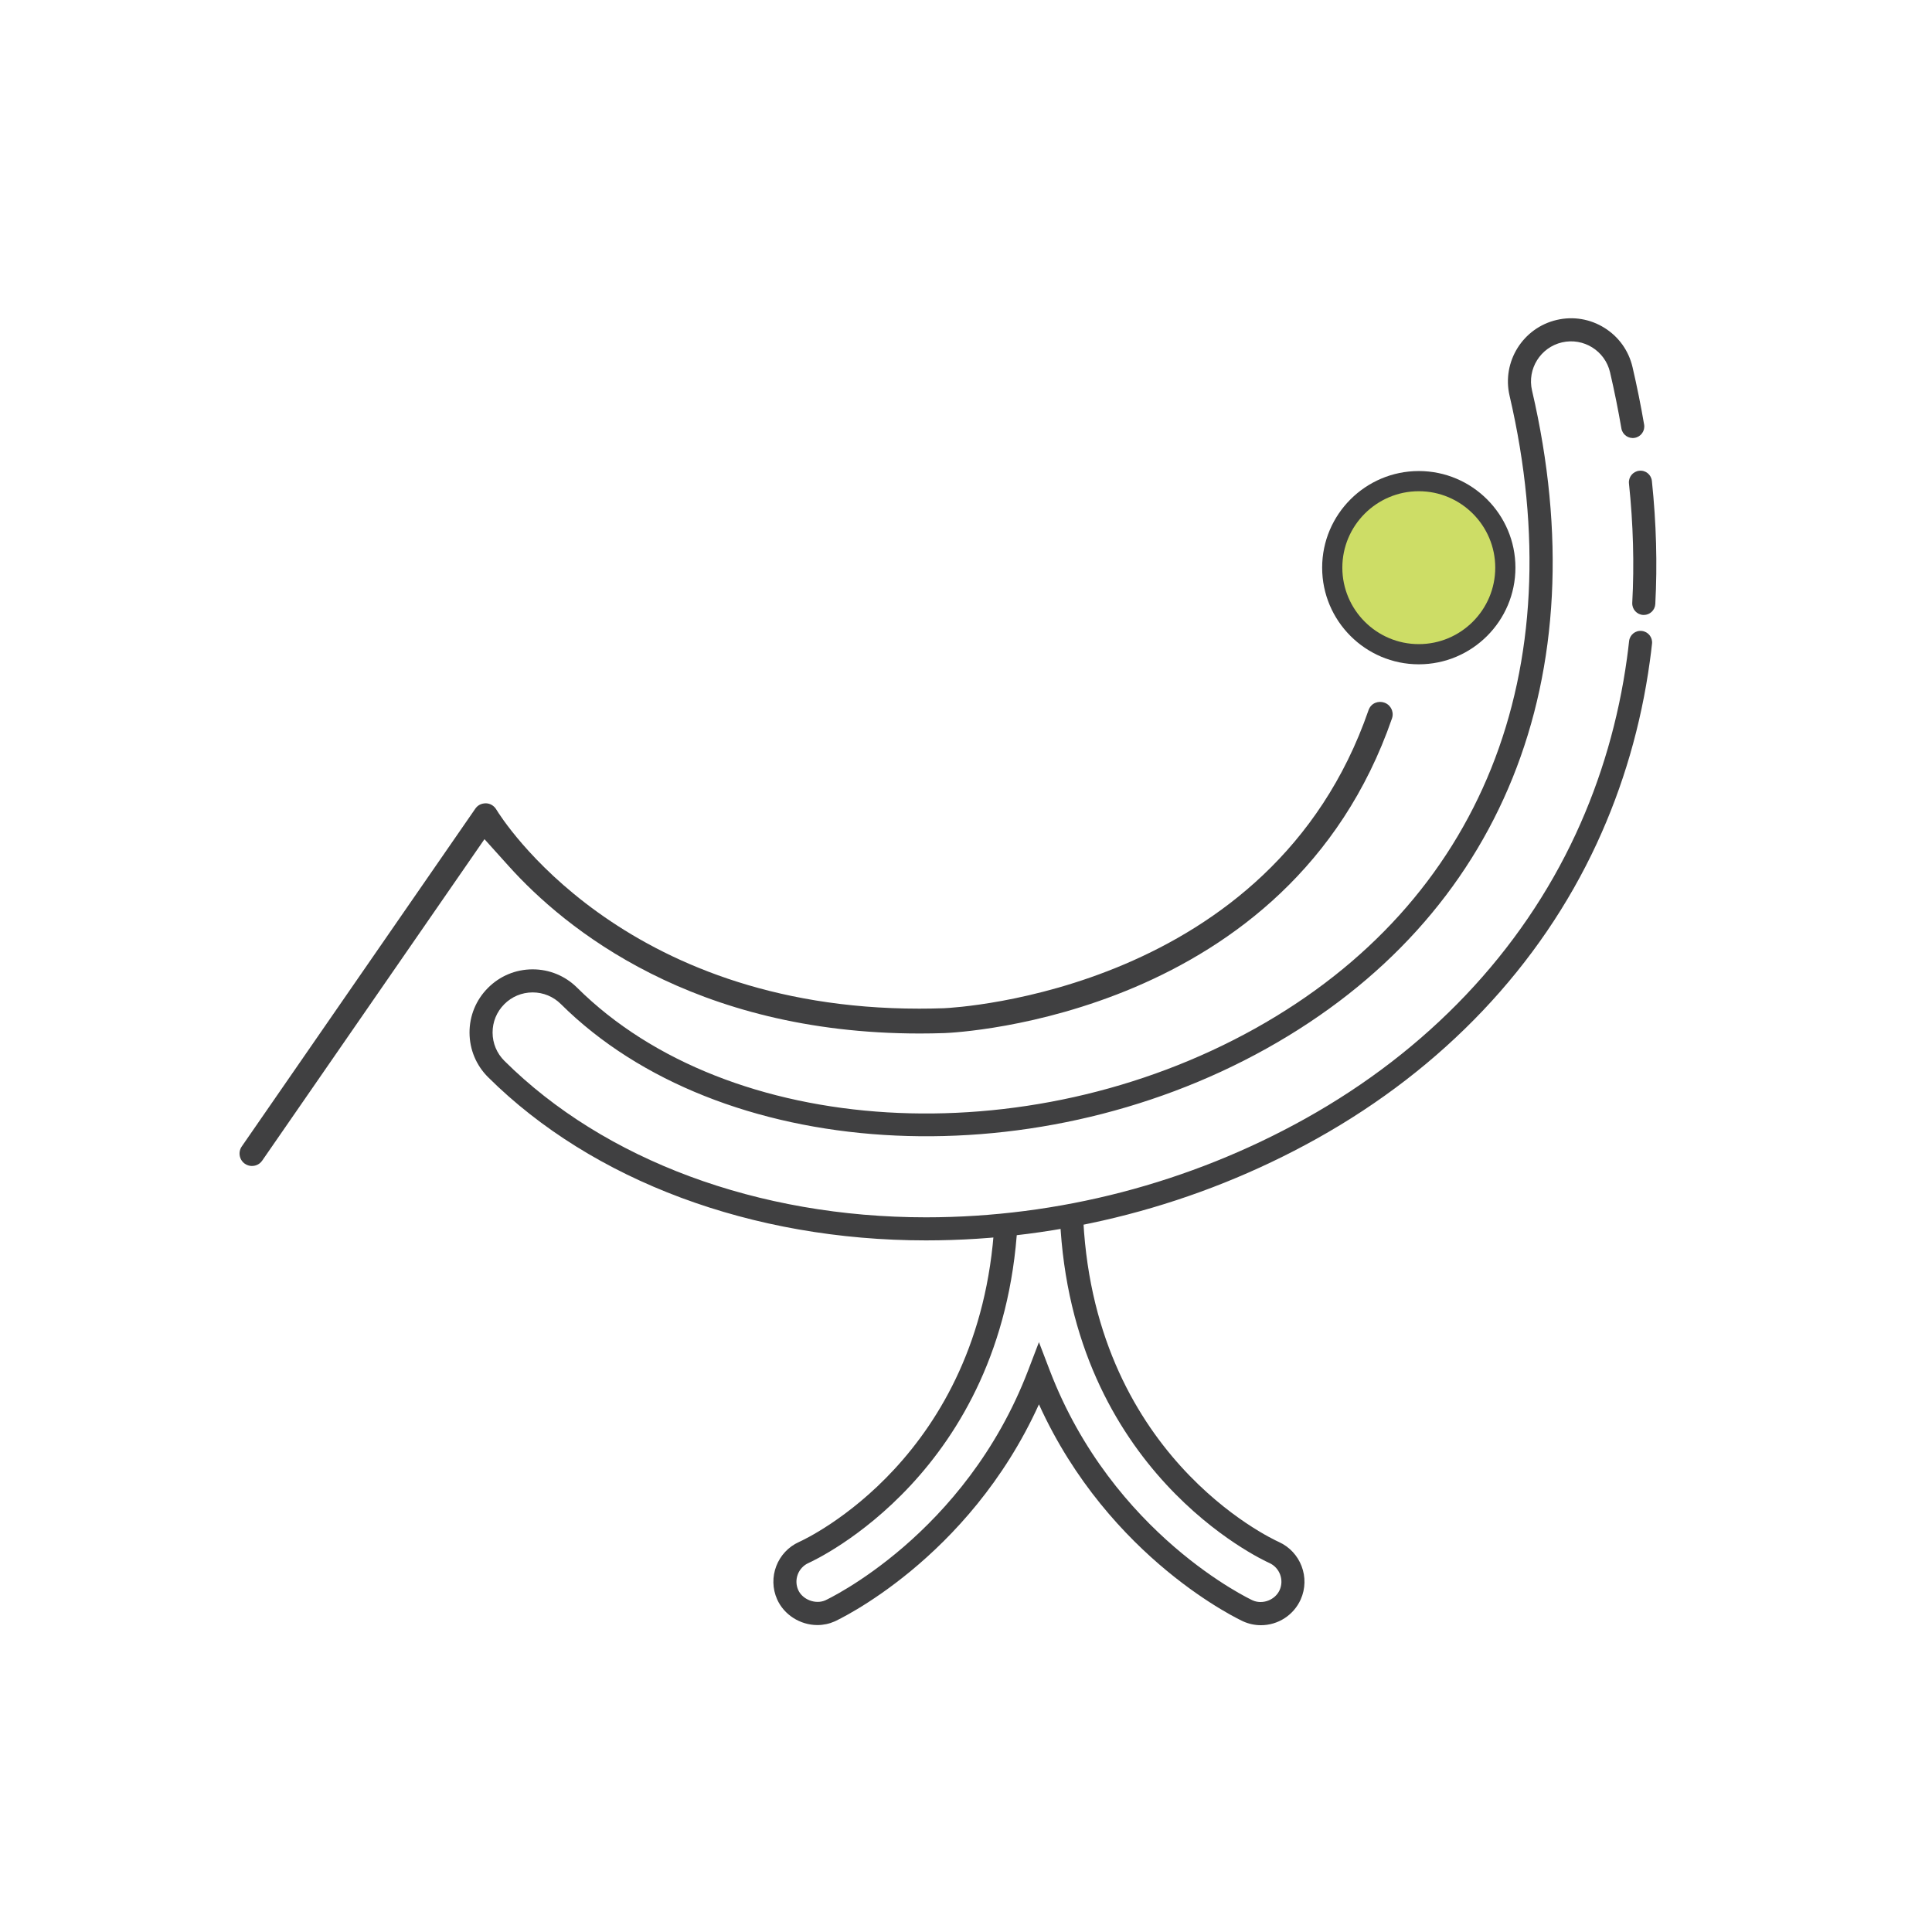 <?xml version="1.0" encoding="utf-8"?>
<!-- Generator: Adobe Illustrator 16.0.0, SVG Export Plug-In . SVG Version: 6.00 Build 0)  -->
<!DOCTYPE svg PUBLIC "-//W3C//DTD SVG 1.1//EN" "http://www.w3.org/Graphics/SVG/1.1/DTD/svg11.dtd">
<svg version="1.1" id="Layer_1" xmlns="http://www.w3.org/2000/svg" xmlns:xlink="http://www.w3.org/1999/xlink" x="0px" y="0px"
	 width="450px" height="450px" viewBox="0 0 450 450" enable-background="new 0 0 450 450" xml:space="preserve">
<g>
	<g>
		<path fill="#404041" d="M297.859,359.149c-1.826-0.821-43.896-20.413-45.643-77.43c-1.664,0.832-3.432,1.532-5.326,2.086
			c2.724,58.879,46.829,79.376,48.76,80.241c2.398,1.084,3.474,3.912,2.403,6.305c-1.044,2.327-3.993,3.437-6.286,2.405
			c-0.325-0.146-32.583-15.2-47.27-53.587l-2.508-6.559l-2.508,6.559c-14.687,38.387-46.946,53.44-47.253,53.579
			c-2.293,1.008-5.313-0.176-6.307-2.405c-1.073-2.396,0.005-5.218,2.403-6.294c1.917-0.865,45.285-21.098,48.665-78.802
			c-0.216,0.006-0.415,0.032-0.63,0.032c-1.643,0-3.211-0.121-4.738-0.3c-3.216,54.459-43.708,73.363-45.498,74.169
			c-5.095,2.282-7.388,8.29-5.108,13.388c1.598,3.57,5.362,5.971,9.368,5.971c1.404,0,2.755-0.286,4.035-0.853
			c0.325-0.147,31.137-14.343,47.57-50.557c16.434,36.214,47.243,50.409,47.574,50.557c1.312,0.588,2.702,0.887,4.14,0.887
			c3.987,0,7.618-2.354,9.25-5.989C305.237,367.463,302.953,361.45,297.859,359.149z"/>
	</g>
</g>
<path fill="#404041" d="M322.43,163.653c-1.316-0.467-3.074,0.024-3.683,1.787c-22.578,65.277-95.81,69.258-98.917,69.396
	c-1.989,0.065-3.864,0.097-5.722,0.097c-69.578,0-97.336-44.455-98.483-46.349c-0.543-0.916-1.433-1.446-2.421-1.479
	c-0.008,0-0.016,0-0.023,0c-1.086,0-1.929,0.467-2.464,1.241l-54.408,78.689c-0.908,1.313-0.58,3.121,0.735,4.032
	c0.614,0.422,1.228,0.511,1.637,0.511c0.459,0,1.611-0.12,2.393-1.248l51.769-74.874l5.685,6.314
	c13.094,14.547,42.946,38.951,95.691,38.951c0.005,0,0.002,0,0.011,0c1.896,0,3.83-0.032,5.787-0.098
	c3.22-0.126,80.219-3.956,104.204-73.289c0.341-0.987,0.063-1.811-0.132-2.212C323.894,164.718,323.417,163.992,322.43,163.653z"/>
<path fill="#CDDD66" d="M350.622,132.219c0,11.137-9.024,20.161-20.159,20.161c-11.128,0-20.158-9.024-20.158-20.161
	c0-11.129,9.03-20.154,20.158-20.154C341.598,112.065,350.622,121.09,350.622,132.219z"/>
<path fill="#404041" d="M330.463,109.714c-12.409,0-22.509,10.095-22.509,22.504c0,12.414,10.1,22.512,22.509,22.512
	c12.415,0,22.51-10.098,22.51-22.512C352.973,119.81,342.878,109.714,330.463,109.714z M330.463,150.029
	c-9.816,0-17.808-7.991-17.808-17.811c0-9.817,7.991-17.803,17.808-17.803c9.822,0,17.809,7.986,17.809,17.803
	C348.272,142.038,340.285,150.029,330.463,150.029z"/>
<path fill="#404041" d="M215.675,288.911c-40.499,0-77.666-13.85-101.975-37.999c-2.783-2.765-4.326-6.451-4.339-10.378
	c-0.013-3.928,1.506-7.624,4.273-10.41c2.763-2.786,6.451-4.331,10.378-4.345c0.016,0,0.034,0,0.05,0
	c3.909,0,7.584,1.517,10.36,4.271c35.27,35.044,104.644,39.216,157.927,9.502c52.632-29.354,74.229-83.075,59.259-147.384
	c-1.836-7.891,3.091-15.812,10.987-17.65c3.819-0.89,7.766-0.239,11.097,1.836c3.338,2.075,5.662,5.323,6.554,9.148
	c1.039,4.468,1.947,8.972,2.702,13.385c0.252,1.461-0.734,2.849-2.198,3.099c-1.448,0.257-2.849-0.732-3.096-2.196
	c-0.74-4.308-1.627-8.705-2.64-13.07c-1.17-5.008-6.17-8.135-11.202-6.971c-5.011,1.167-8.138,6.194-6.973,11.202
	c15.557,66.815-6.994,122.687-61.872,153.292c-55.261,30.815-127.445,26.262-164.333-10.381c-1.76-1.747-4.092-2.71-6.572-2.71
	c-0.01,0-0.021,0-0.031,0c-2.492,0.011-4.83,0.989-6.585,2.758c-1.758,1.768-2.721,4.113-2.713,6.605s0.986,4.83,2.755,6.585
	c23.307,23.157,59.096,36.438,98.186,36.438c30.837,0,61.401-7.952,88.381-22.997c28.465-15.875,50.255-38.825,63.011-66.369
	c5.923-12.794,9.927-26.549,11.895-40.881c0.179-1.309,0.346-2.629,0.488-3.951c0.157-1.474,1.469-2.553,2.964-2.379
	c1.475,0.16,2.54,1.487,2.377,2.962c-0.146,1.375-0.32,2.742-0.509,4.101c-2.036,14.859-6.191,29.128-12.341,42.406
	c-13.238,28.58-35.806,52.373-65.267,68.803C278.897,280.723,247.425,288.911,215.675,288.911z"/>
<g>
	<path fill="#404041" d="M382.088,112.319c1.013,9.66,1.275,19.076,0.782,28.231"/>
	<path fill="#404041" d="M382.87,143.237c-0.048,0-0.095,0-0.147-0.003c-1.479-0.081-2.618-1.346-2.539-2.828
		c0.487-8.975,0.226-18.33-0.767-27.806c-0.152-1.477,0.919-2.796,2.393-2.951c1.496-0.173,2.797,0.916,2.949,2.39
		c1.023,9.756,1.291,19.398,0.792,28.656C385.473,142.127,384.286,143.237,382.87,143.237z"/>
</g>
</svg>
